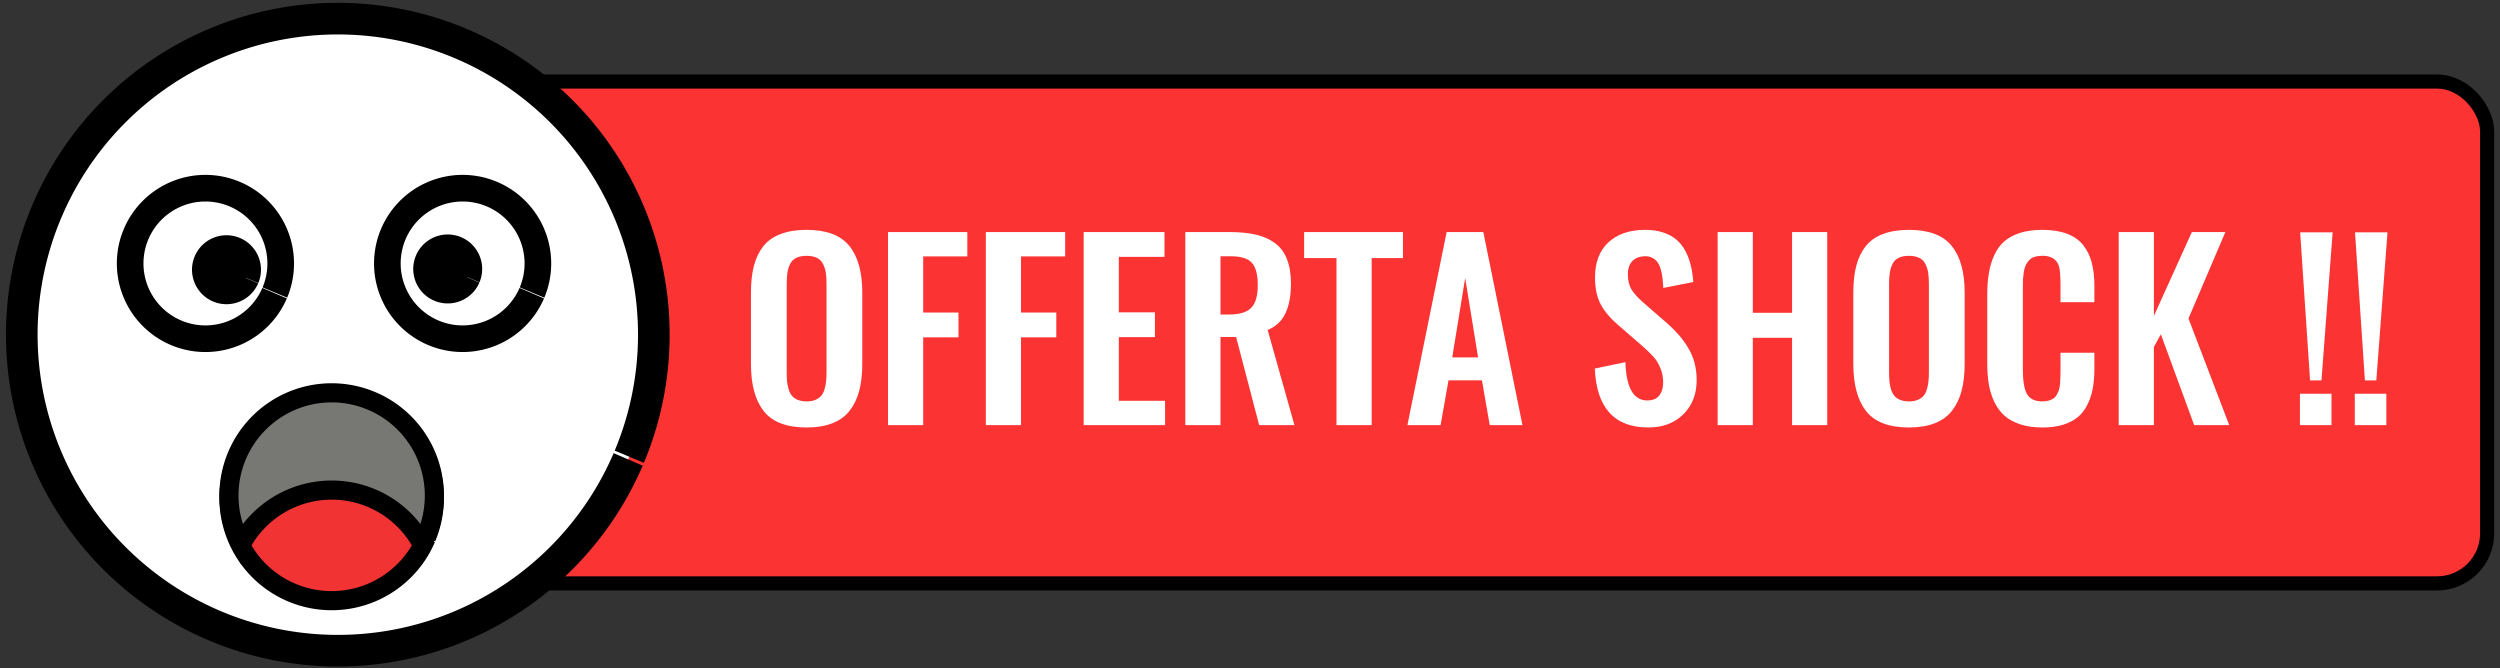 <?xml version="1.0" encoding="UTF-8" standalone="no"?>
<!-- Created with Inkscape (http://www.inkscape.org/) -->

<svg
   width="100mm"
   height="26.72mm"
   viewBox="0 0 100 26.72"
   version="1.1"
   id="svg185"
   inkscape:version="1.2.1 (9c6d41e410, 2022-07-14)"
   sodipodi:docname="new-shock.svg"
   xmlns:inkscape="http://www.inkscape.org/namespaces/inkscape"
   xmlns:sodipodi="http://sodipodi.sourceforge.net/DTD/sodipodi-0.dtd"
   xmlns="http://www.w3.org/2000/svg"
   xmlns:svg="http://www.w3.org/2000/svg">
  <rect x="0" y="0" width="100" height="26.72" fill="#333333" stroke="none"/>
  <sodipodi:namedview
     id="namedview187"
     pagecolor="#ffffff"
     bordercolor="#666666"
     borderopacity="1.0"
     inkscape:showpageshadow="2"
     inkscape:pageopacity="0.0"
     inkscape:pagecheckerboard="0"
     inkscape:deskcolor="#d1d1d1"
     inkscape:document-units="mm"
     showgrid="false"
     inkscape:zoom="2.9825758"
     inkscape:cx="193.45695"
     inkscape:cy="72.588265"
     inkscape:window-width="1920"
     inkscape:window-height="1018"
     inkscape:window-x="-6"
     inkscape:window-y="-6"
     inkscape:window-maximized="1"
     inkscape:current-layer="layer1"
     showguides="true" />
  <defs
     id="defs182">
    <rect
       x="110.307"
       y="26.487"
       width="253.807"
       height="45.598"
       id="rect8224" />
  </defs>
  <g
     inkscape:label="ICON SHOCK"
     inkscape:groupmode="layer"
     id="layer1">
    <rect
       style="fill:#fb3333;fill-rule:evenodd;stroke-width:0.565;fill-opacity:1;stroke-dasharray:none;stroke:#000000;stroke-opacity:1"
       id="rect8016"
       width="86.187"
       height="20.073"
       x="13.298"
       y="3.262"
       rx="2"
       ry="2" />
    <path
       style="fill:#ffffff;fill-rule:evenodd;stroke:#000000;stroke-width:1.265;stroke-dasharray:none;stroke-dashoffset:0.478;paint-order:markers stroke fill;stop-color:#000000;fill-opacity:1"
       id="path1243"
       sodipodi:type="arc"
       sodipodi:cx="13.512334"
       sodipodi:cy="13.386879"
       sodipodi:rx="12.640457"
       sodipodi:ry="12.640457"
       sodipodi:start="0.40573495"
       sodipodi:end="0.39650194"
       sodipodi:open="true"
       sodipodi:arc-type="arc"
       d="M 25.127,18.376 A 12.64,12.64 0 0 1 8.55,25.013 12.64,12.64 0 0 1 1.875,8.451 12.64,12.64 0 0 1 18.421,1.738 12.64,12.64 0 0 1 25.172,18.269" />
    <path
       style="fill:#ffffff;fill-rule:evenodd;stroke:#000000;stroke-width:1.065;stroke-dasharray:none;stroke-dashoffset:0.478;paint-order:markers stroke fill;stop-color:#000000"
       id="path1260"
       sodipodi:type="arc"
       sodipodi:cx="8.2172651"
       sodipodi:cy="10.538172"
       sodipodi:rx="3.0109065"
       sodipodi:ry="3.0109065"
       sodipodi:start="0.40573495"
       sodipodi:end="0.39650194"
       sodipodi:open="true"
       sodipodi:arc-type="arc"
       d="M 10.984,11.727 A 3.011,3.011 0 0 1 7.035,13.307 3.011,3.011 0 0 1 5.445,9.363 3.011,3.011 0 0 1 9.386,7.764 3.011,3.011 0 0 1 10.995,11.701" />
    <path
       style="fill:#ffffff;fill-rule:evenodd;stroke:#000000;stroke-width:1.065;stroke-dasharray:none;stroke-dashoffset:0.478;paint-order:markers stroke fill;stop-color:#000000"
       id="path1260-6"
       sodipodi:type="arc"
       sodipodi:cx="18.504528"
       sodipodi:cy="10.538172"
       sodipodi:rx="3.0109065"
       sodipodi:ry="3.0109065"
       sodipodi:start="0.40573495"
       sodipodi:end="0.39650194"
       sodipodi:open="true"
       sodipodi:arc-type="arc"
       d="M 21.271,11.727 A 3.011,3.011 0 0 1 17.323,13.307 3.011,3.011 0 0 1 15.733,9.363 3.011,3.011 0 0 1 19.674,7.764 3.011,3.011 0 0 1 21.282,11.701" />
    <path
       style="fill:#000000;fill-opacity:1;fill-rule:evenodd;stroke:#000000;stroke-width:1.065;stroke-dasharray:none;stroke-dashoffset:0.478;paint-order:markers stroke fill;stop-color:#000000"
       id="path1286"
       sodipodi:type="arc"
       sodipodi:cx="9.0600672"
       sodipodi:cy="10.789081"
       sodipodi:rx="0.84681737"
       sodipodi:ry="0.84681737"
       sodipodi:start="0.40573495"
       sodipodi:end="0.39650194"
       sodipodi:open="true"
       sodipodi:arc-type="arc"
       d="M 9.838,11.123 A 0.847,0.847 0 0 1 8.728,11.568 0.847,0.847 0 0 1 8.28,10.458 0.847,0.847 0 0 1 9.389,10.009 0.847,0.847 0 0 1 9.841,11.116" />
    <path
       style="display:inline;fill:#000000;fill-opacity:1;fill-rule:evenodd;stroke:#000000;stroke-width:1.065;stroke-dasharray:none;stroke-dashoffset:0.478;paint-order:markers stroke fill;stop-color:#000000"
       id="path1286-2"
       sodipodi:type="arc"
       sodipodi:cx="17.908619"
       sodipodi:cy="10.757717"
       sodipodi:rx="0.84681737"
       sodipodi:ry="0.84681737"
       sodipodi:start="0.40573495"
       sodipodi:end="0.39650194"
       sodipodi:open="true"
       sodipodi:arc-type="arc"
       d="m 18.687,11.092 a 0.847,0.847 0 0 1 -1.111,0.445 0.847,0.847 0 0 1 -0.447,-1.109 0.847,0.847 0 0 1 1.108,-0.45 0.847,0.847 0 0 1 0.452,1.107" />
    <path
       style="display:inline;fill:#f13333;fill-opacity:1;fill-rule:evenodd;stroke:#000000;stroke-width:0.765;stroke-dasharray:none;stroke-dashoffset:0.478;paint-order:markers stroke fill;stop-color:#000000"
       id="path4865"
       sodipodi:type="arc"
       sodipodi:cx="13.266806"
       sodipodi:cy="19.918005"
       sodipodi:rx="4.1086326"
       sodipodi:ry="4.1086326"
       sodipodi:start="0.40573495"
       sodipodi:end="0.39650194"
       sodipodi:open="true"
       sodipodi:arc-type="arc"
       d="m 17.042,21.54 a 4.109,4.109 0 0 1 -5.388,2.157 4.109,4.109 0 0 1 -2.17,-5.383 4.109,4.109 0 0 1 5.378,-2.182 4.109,4.109 0 0 1 2.194,5.373" />
    <path
       id="path2475"
       style="display:inline;fill:#777773;fill-opacity:1;fill-rule:evenodd;stroke:#000000;stroke-width:0.765;stroke-dasharray:none;stroke-dashoffset:0.478;paint-order:markers stroke fill;stop-color:#000000"
       d="m 13.371,15.714 a 4.109,4.109 0 0 0 -3.887,2.503 4.109,4.109 0 0 0 0.164,3.551 4.109,4.109 0 0 1 5.214,-1.843 4.109,4.109 0 0 1 2.023,1.84 4.109,4.109 0 0 0 0.157,-0.321 l 0.015,-0.035 A 4.109,4.109 0 0 0 14.862,16.036 4.109,4.109 0 0 0 13.371,15.714 Z" />
    <g
       aria-label="OFFERTA SHOCK !!"
       transform="matrix(0.265,0,0,0.265,0.355,7.097)"
       id="text8222"
       style="font-size:36px;line-height:0;letter-spacing:0px;word-spacing:0px;white-space:pre;shape-inside:url(#rect8224);display:inline;fill:#ffffff">
      <path
         d="m 120.414,37.744 q -4.5,0 -6.451,-2.443 -1.951,-2.443 -1.951,-7.154 V 17.389 q 0,-2.32 0.439,-4.025 0.439,-1.705 1.406,-2.953 0.984,-1.248 2.619,-1.863 1.635,-0.633 3.938,-0.633 4.482,0 6.434,2.408 1.969,2.408 1.969,7.066 v 10.758 q 0,2.285 -0.457,4.025 -0.439,1.723 -1.424,3.006 -0.967,1.266 -2.602,1.916 -1.635,0.65 -3.92,0.65 z m -1.336,-4.166 q 0.562,0.229 1.336,0.229 0.773,0 1.318,-0.229 0.545,-0.229 0.861,-0.598 0.334,-0.369 0.51,-0.967 0.193,-0.598 0.246,-1.195 0.07,-0.598 0.07,-1.424 V 16.158 q 0,-1.055 -0.105,-1.758 -0.105,-0.703 -0.422,-1.318 -0.299,-0.633 -0.914,-0.932 -0.615,-0.316 -1.564,-0.316 -0.949,0 -1.582,0.316 -0.615,0.299 -0.914,0.932 -0.299,0.615 -0.404,1.318 -0.105,0.703 -0.105,1.758 V 29.394 q 0,0.826 0.053,1.424 0.07,0.598 0.246,1.195 0.193,0.598 0.51,0.967 0.316,0.369 0.861,0.598 z"
         style="font-family:Oswald;-inkscape-font-specification:Oswald"
         id="path8298" />
      <path
         d="M 132.701,37.392 V 8.248 h 11.971 v 3.674 h -6.662 v 8.473 h 5.326 v 3.744 h -5.326 v 13.254 z"
         style="font-family:Oswald;-inkscape-font-specification:Oswald"
         id="path8300" />
      <path
         d="M 147.467,37.392 V 8.248 h 11.971 v 3.674 h -6.662 v 8.473 h 5.326 v 3.744 h -5.326 v 13.254 z"
         style="font-family:Oswald;-inkscape-font-specification:Oswald"
         id="path8302" />
      <path
         d="M 162.232,37.392 V 8.248 h 12.199 v 3.744 h -6.891 v 8.367 h 5.449 v 3.744 h -5.449 v 9.615 h 6.979 v 3.674 z"
         style="font-family:Oswald;-inkscape-font-specification:Oswald"
         id="path8304" />
      <path
         d="m 182.887,20.693 h 1.283 q 2.355,0 3.34,-1.002 1.002,-1.002 1.002,-3.428 0,-2.338 -0.861,-3.34 -0.861,-1.02 -3.164,-1.02 h -1.6 z m -5.309,16.699 V 8.248 h 6.68 q 2.303,0 3.955,0.387 1.652,0.369 2.865,1.266 1.23,0.879 1.828,2.408 0.615,1.512 0.615,3.709 0,2.742 -0.826,4.482 -0.809,1.74 -2.689,2.531 l 4.043,14.361 h -5.326 l -3.48,-13.307 h -2.355 v 13.307 z"
         style="font-family:Oswald;-inkscape-font-specification:Oswald"
         id="path8306" />
      <path
         d="M 200.395,37.392 V 12.168 h -4.887 V 8.248 h 14.924 v 3.92 h -4.729 v 25.225 z"
         style="font-family:Oswald;-inkscape-font-specification:Oswald"
         id="path8308" />
      <path
         d="m 217.867,27.162 h 3.902 l -1.951,-11.971 z m -6.768,10.23 5.924,-29.145 h 5.537 l 5.906,29.145 h -4.939 l -1.178,-6.768 h -5.045 l -1.195,6.768 z"
         style="font-family:Oswald;-inkscape-font-specification:Oswald"
         id="path8310" />
      <path
         d="m 247.469,37.744 q -7.699,0 -8.086,-8.895 l 4.623,-0.967 q 0.176,5.783 3.305,5.783 1.213,0 1.793,-0.738 0.598,-0.738 0.598,-1.986 0,-1.213 -0.439,-2.215 -0.439,-1.02 -1.02,-1.652 -0.58,-0.65 -1.652,-1.6 l -3.832,-3.322 q -1.688,-1.477 -2.514,-3.059 -0.826,-1.6 -0.826,-3.99 0,-3.393 1.986,-5.273 2.004,-1.881 5.484,-1.916 1.6,-0.018 2.83,0.404 1.23,0.404 2.021,1.107 0.809,0.686 1.336,1.723 0.545,1.037 0.809,2.162 0.264,1.107 0.369,2.479 l -4.535,0.896 q -0.035,-0.879 -0.123,-1.529 -0.07,-0.65 -0.264,-1.318 -0.193,-0.668 -0.51,-1.072 -0.299,-0.422 -0.826,-0.668 -0.51,-0.246 -1.195,-0.193 -1.178,0.07 -1.811,0.791 -0.615,0.703 -0.615,1.898 0,1.406 0.545,2.32 0.562,0.896 1.74,1.934 l 3.797,3.305 q 0.949,0.861 1.652,1.67 0.703,0.809 1.336,1.846 0.65,1.037 0.984,2.285 0.334,1.248 0.334,2.637 0,3.182 -2.021,5.168 -2.004,1.986 -5.273,1.986 z"
         style="font-family:Oswald;-inkscape-font-specification:Oswald"
         id="path8312" />
      <path
         d="M 257.928,37.392 V 8.248 h 5.309 V 20.43 h 5.924 V 8.248 h 5.309 V 37.392 h -5.309 V 24.209 h -5.924 v 13.184 z"
         style="font-family:Oswald;-inkscape-font-specification:Oswald"
         id="path8314" />
      <path
         d="m 286.809,37.744 q -4.5,0 -6.451,-2.443 -1.951,-2.443 -1.951,-7.154 V 17.389 q 0,-2.32 0.439,-4.025 0.439,-1.705 1.406,-2.953 0.984,-1.248 2.619,-1.863 1.635,-0.633 3.938,-0.633 4.482,0 6.434,2.408 1.969,2.408 1.969,7.066 v 10.758 q 0,2.285 -0.457,4.025 -0.439,1.723 -1.424,3.006 -0.967,1.266 -2.602,1.916 -1.635,0.65 -3.92,0.65 z m -1.336,-4.166 q 0.562,0.229 1.336,0.229 0.773,0 1.318,-0.229 0.545,-0.229 0.861,-0.598 0.334,-0.369 0.51,-0.967 0.193,-0.598 0.246,-1.195 0.07,-0.598 0.07,-1.424 V 16.158 q 0,-1.055 -0.105,-1.758 -0.105,-0.703 -0.422,-1.318 -0.299,-0.633 -0.914,-0.932 -0.615,-0.316 -1.564,-0.316 -0.949,0 -1.582,0.316 -0.615,0.299 -0.914,0.932 -0.299,0.615 -0.404,1.318 -0.105,0.703 -0.105,1.758 V 29.394 q 0,0.826 0.053,1.424 0.07,0.598 0.246,1.195 0.193,0.598 0.51,0.967 0.316,0.369 0.861,0.598 z"
         style="font-family:Oswald;-inkscape-font-specification:Oswald"
         id="path8316" />
      <path
         d="m 306.918,37.744 q -1.881,0 -3.322,-0.475 -1.441,-0.475 -2.391,-1.318 -0.932,-0.844 -1.529,-2.092 -0.58,-1.248 -0.826,-2.672 -0.229,-1.441 -0.229,-3.234 V 17.793 q 0,-1.898 0.246,-3.357 0.246,-1.477 0.826,-2.725 0.58,-1.266 1.512,-2.074 0.949,-0.809 2.373,-1.266 1.441,-0.457 3.34,-0.457 2.18,0 3.727,0.58 1.547,0.58 2.443,1.705 0.896,1.125 1.301,2.637 0.404,1.494 0.404,3.498 v 2.496 h -5.115 v -2.479 q 0,-2.18 -0.229,-2.936 -0.457,-1.477 -2.232,-1.582 -0.141,0 -0.281,0 -0.668,0 -1.178,0.158 -0.492,0.158 -0.809,0.51 -0.316,0.334 -0.51,0.721 -0.193,0.387 -0.299,1.02 -0.088,0.615 -0.123,1.143 Q 304,15.912 304,16.721 v 12.34 q 0,2.566 0.633,3.656 0.65,1.09 2.303,1.09 0.562,0 0.984,-0.123 0.439,-0.141 0.721,-0.334 0.299,-0.211 0.492,-0.58 0.211,-0.387 0.316,-0.703 0.105,-0.334 0.158,-0.914 0.053,-0.58 0.053,-0.984 0.018,-0.404 0.018,-1.107 v -2.602 h 5.115 v 2.391 q 0,1.635 -0.229,2.936 -0.229,1.301 -0.791,2.443 -0.545,1.143 -1.424,1.898 -0.879,0.756 -2.25,1.195 -1.371,0.422 -3.182,0.422 z"
         style="font-family:Oswald;-inkscape-font-specification:Oswald"
         id="path8318" />
      <path
         d="M 318.467,37.392 V 8.248 h 5.309 V 20.904 l 5.73,-12.656 h 5.062 l -5.572,13.043 6.152,16.102 h -5.291 l -5.027,-13.711 -1.055,1.898 v 11.812 z"
         style="font-family:Oswald;-inkscape-font-specification:Oswald"
         id="path8320" />
      <path
         d="M 347.348,30.642 345.854,8.283 h 4.904 l -1.688,22.359 z m -1.529,6.75 v -4.746 h 4.764 v 4.746 z"
         style="font-family:Oswald;-inkscape-font-specification:Oswald"
         id="path8322" />
      <path
         d="M 355.627,30.642 354.133,8.283 h 4.904 l -1.688,22.359 z m -1.529,6.75 v -4.746 h 4.764 v 4.746 z"
         style="font-family:Oswald;-inkscape-font-specification:Oswald"
         id="path8324" />
    </g>
  </g>
</svg>
